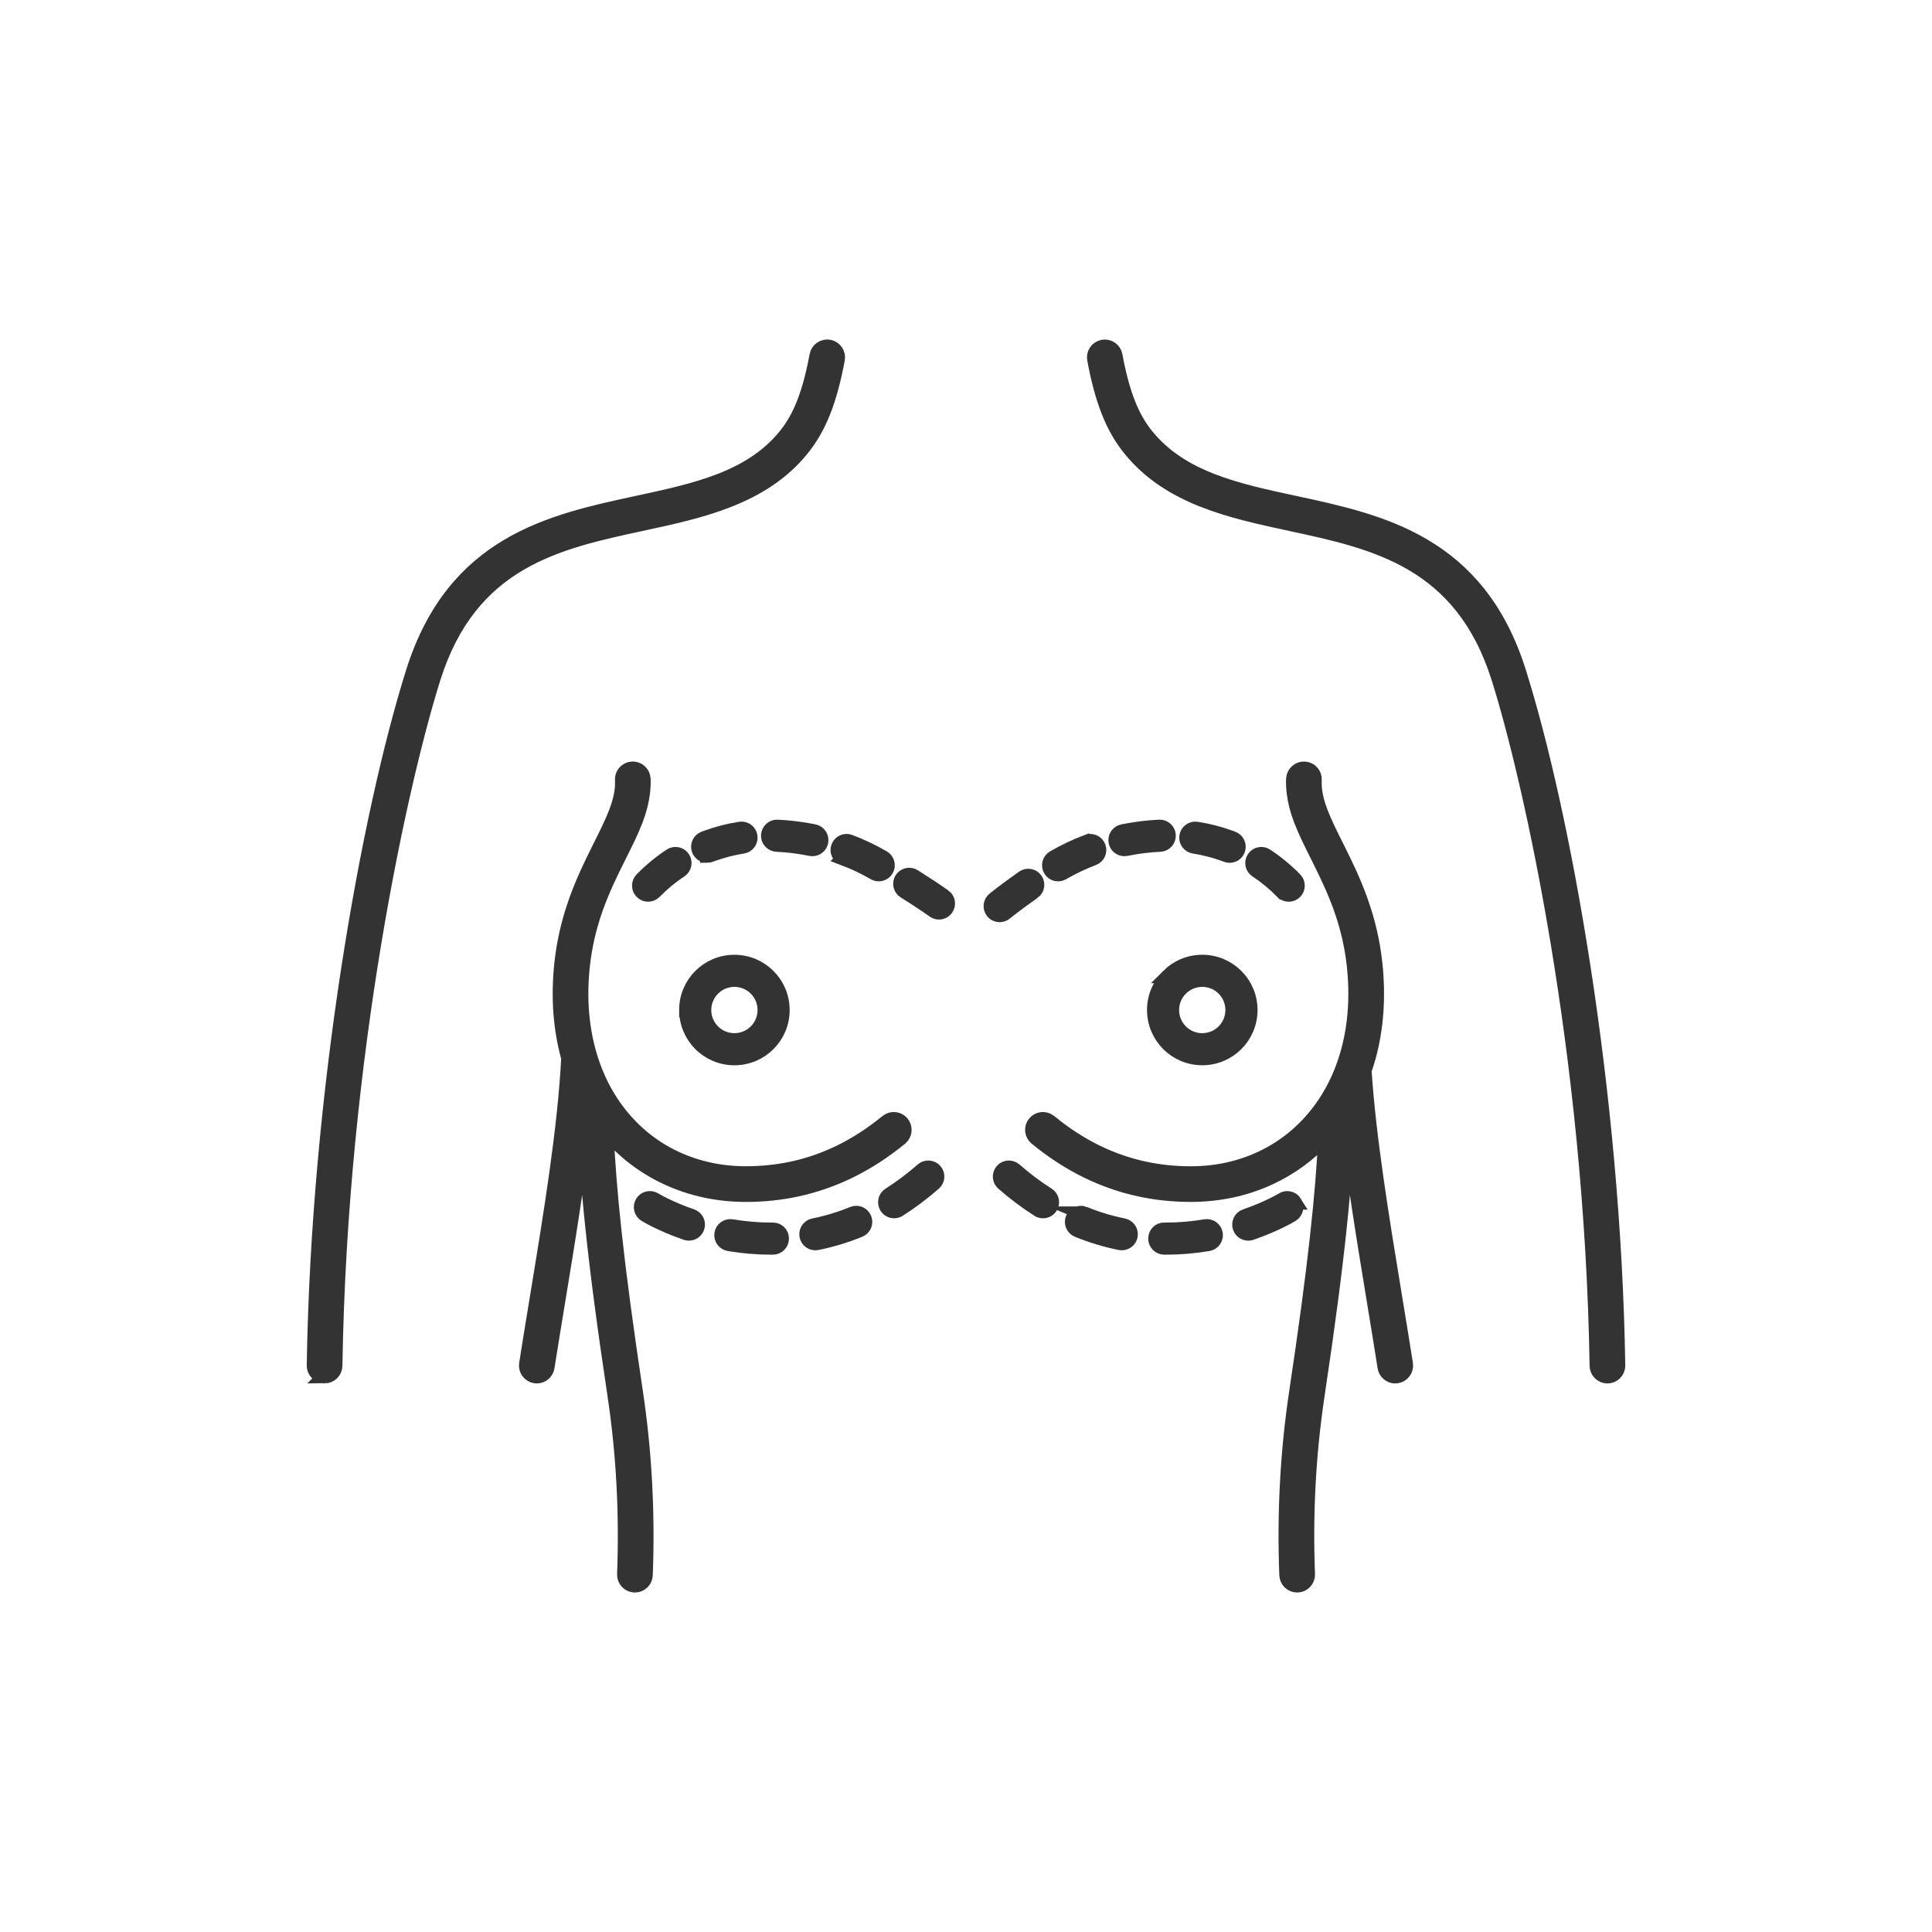<?xml version="1.0" encoding="UTF-8"?>
<svg id="Layer_1" data-name="Layer 1" xmlns="http://www.w3.org/2000/svg" viewBox="0 0 1080 1080">
  <defs>
    <style>
      .cls-1 {
        fill: #333;
        stroke: #333;
        stroke-miterlimit: 10;
        stroke-width: 8px;
      }
    </style>
  </defs>
  <path class="cls-1" d="M181.44,769.34c3.26,0,5.92-2.61,5.97-5.88,2.78-175.25,37.14-328.09,54.92-384.42,20.72-65.63,69.3-76.08,116.28-86.19,33.24-7.15,67.62-14.55,89.72-41.82,9.64-11.9,15.61-26.91,19.95-50.18.6-3.25-1.53-6.37-4.78-6.97-3.24-.61-6.36,1.54-6.97,4.78-3.95,21.18-9.18,34.59-17.48,44.84-19.45,24-50.3,30.63-82.95,37.65-47.97,10.32-102.35,22.02-125.16,94.28-25.01,79.24-53.04,234.4-55.47,387.83-.05,3.3,2.58,6.01,5.88,6.07.03,0,.06,0,.1,0Z"/>
  <path class="cls-1" d="M723.91,281.17c-32.65-7.02-63.5-13.66-82.95-37.65-8.31-10.25-13.54-23.66-17.49-44.84-.6-3.24-3.73-5.38-6.97-4.78-3.25.61-5.38,3.73-4.78,6.97,4.34,23.26,10.3,38.27,19.95,50.18,22.1,27.27,56.48,34.67,89.72,41.82,46.98,10.1,95.56,20.56,116.28,86.19,17.78,56.34,52.14,209.18,54.92,384.42.05,3.27,2.72,5.88,5.97,5.88h.1c3.3-.05,5.93-2.77,5.88-6.07-2.43-153.41-30.46-308.58-55.47-387.83-22.8-72.27-77.18-83.96-125.16-94.29h0Z"/>
  <path class="cls-1" d="M504.24,627.79c-2.03-2.47-5.63-2.88-8.17-.98-.08.06-.16.1-.24.16-8.44,6.93-17.32,12.68-26.4,17.09-8.43,4.1-17.29,7.18-26.34,9.14-8.37,1.81-17.15,2.74-26.1,2.74-13.99,0-27.17-2.83-39.17-8.4-11.78-5.48-21.97-13.39-30.3-23.51-8.51-10.35-14.73-22.63-18.5-36.49-3.98-14.64-5.08-30.62-3.29-47.51,1.18-11.06,3.63-21.72,7.51-32.59,3.53-9.87,7.79-18.68,11.51-26.16l1.63-3.26c3.42-6.84,6.65-13.3,9.07-19.63,2.1-5.51,3.33-10.46,3.9-15.17.32-2.69.49-5.33.34-7.91-.19-3.29-3.04-5.82-6.32-5.61-3.29.19-5.81,3.02-5.61,6.31.31,5.34-.79,11.1-3.47,18.11-2.21,5.78-5.31,11.98-8.59,18.56l-1.64,3.28c-3.87,7.79-8.32,16.98-12.06,27.47-4.2,11.77-6.86,23.33-8.14,35.34-1.95,18.36-.72,35.82,3.65,51.9.06.24.14.47.21.71-1.95,39.09-9.78,86.78-17.39,133.08-2.11,12.81-4.2,25.53-6.15,37.98-.51,3.26,1.72,6.32,4.98,6.83.31.05.63.08.93.08,2.89,0,5.43-2.1,5.9-5.05,1.95-12.42,4.04-25.11,6.14-37.89,5.54-33.65,11.18-68.03,14.64-99.52,1.36,33.56,5,74.6,16.78,152.92,4.9,32.54,6.72,66.25,5.4,100.21-.13,3.3,2.44,6.08,5.74,6.2.08,0,.16,0,.24,0,3.19,0,5.84-2.52,5.97-5.74,1.35-34.7-.51-69.18-5.52-102.46-11.09-73.73-14.9-113.28-16.41-145.66,9.35,11.16,20.72,19.92,33.85,26.02,13.59,6.31,28.46,9.51,44.2,9.51,9.8,0,19.43-1.01,28.63-3.01,9.98-2.17,19.75-5.56,29.04-10.07,9.92-4.83,19.6-11.08,28.75-18.6,2.54-2.09,2.9-5.86.81-8.41h0Z"/>
  <path class="cls-1" d="M383.65,564.61c0,3.63.71,7.15,2.11,10.47,1.36,3.2,3.29,6.08,5.76,8.55,2.46,2.47,5.34,4.4,8.55,5.76,3.32,1.4,6.85,2.11,10.47,2.11s7.15-.71,10.47-2.11c3.2-1.36,6.08-3.29,8.55-5.76,2.47-2.47,4.41-5.35,5.76-8.55,1.4-3.32,2.11-6.84,2.11-10.47s-.71-7.15-2.11-10.47c-1.35-3.2-3.29-6.08-5.77-8.55-2.47-2.47-5.35-4.4-8.55-5.76-6.65-2.81-14.3-2.81-20.94,0-3.2,1.35-6.07,3.29-8.55,5.76-2.47,2.47-4.41,5.35-5.76,8.55-1.4,3.32-2.11,6.84-2.11,10.47ZM394.94,558.02c.85-2.02,2.07-3.83,3.63-5.38,1.56-1.56,3.37-2.78,5.39-3.64,2.09-.88,4.31-1.33,6.59-1.33s4.5.45,6.59,1.33c2.01.85,3.83,2.07,5.38,3.63s2.78,3.37,3.63,5.39c.88,2.08,1.33,4.3,1.33,6.59s-.45,4.5-1.33,6.59c-.85,2.02-2.07,3.83-3.63,5.39s-3.37,2.78-5.39,3.63c-4.18,1.77-9.01,1.77-13.19,0-2.02-.85-3.83-2.07-5.38-3.63-1.56-1.55-2.78-3.37-3.63-5.39-.88-2.08-1.33-4.3-1.33-6.59s.45-4.5,1.33-6.59Z"/>
  <path class="cls-1" d="M434.17,472.15c1.46.06,2.94.16,4.42.29,4.94.42,9.84,1.13,14.54,2.08.33.07.67.1,1,.1,2.32,0,4.39-1.63,4.87-3.98.55-2.7-1.19-5.33-3.88-5.87-5.07-1.04-10.35-1.79-15.67-2.25-1.63-.14-3.25-.25-4.86-.32-2.72-.14-5.07,2.01-5.19,4.76-.11,2.74,2.02,5.07,4.77,5.19Z"/>
  <path class="cls-1" d="M527.78,501c-4.51-3.21-10.19-6.96-16.88-11.16-2.33-1.46-5.4-.76-6.86,1.57-1.46,2.33-.76,5.41,1.58,6.86,6.53,4.09,12.04,7.74,16.39,10.84.88.62,1.89.92,2.88.92,1.55,0,3.09-.73,4.06-2.09,1.6-2.24,1.07-5.35-1.17-6.94Z"/>
  <path class="cls-1" d="M395.3,478.33c.59,0,1.19-.11,1.78-.33l1.34-.5c5.42-1.97,11.09-3.42,16.87-4.32,2.72-.42,4.58-2.97,4.16-5.69s-2.96-4.57-5.69-4.16c-6.41.99-12.72,2.61-18.76,4.81l-1.47.55c-2.57.98-3.86,3.86-2.88,6.43.76,1.99,2.65,3.2,4.65,3.2Z"/>
  <path class="cls-1" d="M471.48,479.81c5.9,2.23,11.7,4.99,17.24,8.19.78.45,1.64.67,2.49.67,1.72,0,3.4-.89,4.32-2.49,1.38-2.38.56-5.43-1.82-6.8-6-3.47-12.29-6.46-18.7-8.88-2.57-.98-5.45.32-6.42,2.89-.97,2.57.32,5.45,2.89,6.42h0Z"/>
  <path class="cls-1" d="M358.81,498.65c.97.95,2.22,1.42,3.48,1.42s2.59-.5,3.56-1.5c4.42-4.52,9.3-8.56,14.51-11.99,2.3-1.51,2.93-4.6,1.41-6.9-1.51-2.3-4.6-2.93-6.9-1.42-5.8,3.82-11.23,8.31-16.15,13.34-1.92,1.96-1.89,5.11.08,7.04Z"/>
  <path class="cls-1" d="M586.8,626.97c-.08-.06-.16-.1-.24-.16-2.55-1.9-6.14-1.49-8.18.98-2.09,2.55-1.72,6.31.83,8.41,9.16,7.52,18.84,13.78,28.75,18.6,9.29,4.52,19.05,7.91,29.04,10.07,9.19,2,18.83,3.01,28.63,3.01,15.74,0,30.62-3.2,44.21-9.51,11.85-5.51,22.28-13.19,31.08-22.83-1.61,31.8-5.53,71.15-16.26,142.48-5.01,33.28-6.87,67.75-5.52,102.46.13,3.22,2.77,5.74,5.97,5.74.08,0,.16,0,.24,0,3.3-.13,5.87-2.91,5.74-6.2-1.32-33.96.5-67.67,5.4-100.21,11.78-78.33,15.43-119.36,16.78-152.92,3.46,31.49,9.11,65.85,14.64,99.5,2.1,12.79,4.2,25.5,6.14,37.92.46,2.95,3.01,5.05,5.9,5.05.31,0,.62-.02.93-.08,3.26-.51,5.49-3.57,4.98-6.83-1.95-12.45-4.05-25.19-6.16-38-7.16-43.56-14.51-88.33-16.98-126.03.88-2.54,1.7-5.1,2.42-7.74,4.37-16.08,5.59-33.54,3.64-51.9-1.28-12.01-3.94-23.57-8.14-35.34-3.75-10.52-8.19-19.69-12.06-27.47l-1.63-3.28c-3.29-6.57-6.39-12.79-8.6-18.56-2.68-7.01-3.78-12.77-3.47-18.11.19-3.29-2.32-6.12-5.62-6.31-3.27-.19-6.12,2.32-6.32,5.61-.15,2.58.02,5.21.34,7.91.57,4.72,1.79,9.67,3.9,15.17,2.42,6.33,5.65,12.79,9.07,19.64l1.62,3.26c3.71,7.47,7.97,16.27,11.51,26.16,3.88,10.87,6.33,21.53,7.51,32.59,1.79,16.89.69,32.87-3.29,47.51-3.77,13.86-9.99,26.14-18.51,36.49-8.32,10.12-18.51,18.03-30.29,23.51-12,5.58-25.18,8.4-39.17,8.4-8.95,0-17.73-.92-26.1-2.74-9.05-1.96-17.91-5.04-26.34-9.14-9.08-4.41-17.96-10.17-26.4-17.09h0Z"/>
  <path class="cls-1" d="M653.06,545.58c-2.47,2.47-4.41,5.35-5.76,8.55-1.4,3.32-2.11,6.84-2.11,10.47s.71,7.15,2.11,10.47c1.36,3.2,3.29,6.08,5.76,8.55,2.46,2.47,5.34,4.4,8.55,5.76,3.32,1.4,6.85,2.11,10.47,2.11s7.15-.71,10.47-2.11c3.21-1.36,6.09-3.29,8.55-5.76,2.47-2.47,4.41-5.35,5.76-8.55,1.4-3.32,2.11-6.84,2.11-10.47s-.71-7.15-2.11-10.47c-1.36-3.2-3.29-6.08-5.77-8.55-2.47-2.47-5.35-4.4-8.55-5.76-6.65-2.81-14.3-2.81-20.94,0-3.2,1.35-6.07,3.29-8.55,5.76h0ZM672.07,547.67c2.29,0,4.5.45,6.59,1.33,2.01.85,3.83,2.07,5.38,3.63s2.78,3.37,3.63,5.39c.88,2.08,1.33,4.3,1.33,6.59s-.45,4.51-1.33,6.59c-.85,2.02-2.07,3.83-3.64,5.39-1.55,1.55-3.36,2.78-5.38,3.63-4.18,1.77-9.01,1.77-13.19,0-2.02-.85-3.83-2.07-5.38-3.63-1.56-1.55-2.78-3.37-3.63-5.39-.88-2.08-1.33-4.3-1.33-6.59s.45-4.51,1.33-6.59c.85-2.02,2.07-3.83,3.63-5.38,1.56-1.56,3.37-2.78,5.39-3.64,2.09-.88,4.31-1.33,6.59-1.33Z"/>
  <path class="cls-1" d="M684.25,477.49l1.37.51c.58.22,1.19.33,1.77.33,2.01,0,3.9-1.22,4.65-3.2.98-2.57-.31-5.45-2.88-6.43l-1.48-.56c-6.02-2.19-12.32-3.81-18.74-4.8-2.72-.42-5.26,1.44-5.69,4.15-.42,2.72,1.44,5.27,4.16,5.69,5.78.9,11.45,2.35,16.83,4.31h0Z"/>
  <path class="cls-1" d="M577.67,498.69c2.25-1.58,2.79-4.68,1.21-6.94-1.58-2.24-4.69-2.79-6.94-1.21-4.27,3-10.55,7.54-16.25,12.11-2.14,1.72-2.49,4.86-.77,7,.98,1.23,2.43,1.86,3.89,1.86,1.09,0,2.19-.36,3.12-1.1,5.48-4.41,11.58-8.81,15.73-11.73h0Z"/>
  <path class="cls-1" d="M648.1,462.2c-1.61.07-3.23.17-4.85.32-5.32.45-10.6,1.21-15.68,2.25-2.7.55-4.43,3.18-3.88,5.87.48,2.36,2.56,3.98,4.87,3.98.33,0,.67-.03,1-.1,4.7-.96,9.6-1.66,14.55-2.08,1.48-.13,2.95-.23,4.41-.29,2.75-.12,4.88-2.44,4.76-5.19-.12-2.75-2.45-4.91-5.19-4.76Z"/>
  <path class="cls-1" d="M607.69,470.5c-6.4,2.42-12.69,5.41-18.7,8.88-2.38,1.37-3.2,4.42-1.82,6.8.92,1.6,2.6,2.49,4.32,2.49.85,0,1.7-.22,2.49-.67,5.54-3.2,11.34-5.96,17.24-8.19,2.57-.97,3.87-3.85,2.89-6.42-.98-2.57-3.86-3.88-6.42-2.89h0Z"/>
  <path class="cls-1" d="M716.85,498.57c.98,1,2.27,1.5,3.56,1.5s2.51-.47,3.48-1.42c1.97-1.92,2-5.07.08-7.04-4.92-5.03-10.35-9.52-16.15-13.34-2.3-1.52-5.38-.88-6.9,1.41-1.51,2.3-.88,5.38,1.41,6.9,5.21,3.44,10.09,7.47,14.51,11.99h0Z"/>
  <path class="cls-1" d="M495.62,674.71c.95,1.5,2.56,2.32,4.21,2.32.91,0,1.83-.25,2.66-.78,6.73-4.27,13.36-9.25,19.71-14.79,2.07-1.81,2.28-4.96.47-7.03-1.81-2.07-4.96-2.28-7.03-.47-5.96,5.21-12.18,9.88-18.48,13.88-2.32,1.47-3.01,4.55-1.54,6.87h0Z"/>
  <path class="cls-1" d="M456.78,694.82c8.07-1.62,16.06-4.04,23.75-7.18,2.55-1.04,3.77-3.95,2.72-6.5-1.04-2.54-3.95-3.76-6.5-2.72-7.11,2.91-14.49,5.14-21.93,6.64-2.7.54-4.45,3.16-3.91,5.86.47,2.36,2.55,4,4.88,4,.32,0,.65-.03.98-.1Z"/>
  <path class="cls-1" d="M385.11,689.53c2.07,0,4-1.29,4.71-3.36.9-2.6-.49-5.44-3.09-6.33-12.86-4.43-20.75-9.24-20.83-9.29-2.34-1.43-5.41-.72-6.85,1.63-1.44,2.34-.72,5.4,1.62,6.85.36.22,8.82,5.41,22.81,10.23.54.19,1.09.27,1.62.27Z"/>
  <path class="cls-1" d="M432.11,697.37c2.75-.03,4.96-2.28,4.93-5.03-.03-2.75-2.19-4.98-5.03-4.93h-1.12c-7.19,0-14.52-.63-21.8-1.86-2.71-.45-5.28,1.37-5.74,4.08-.46,2.71,1.37,5.28,4.08,5.74,7.82,1.32,15.71,2,23.46,2h1.22Z"/>
  <path class="cls-1" d="M723.84,672.19c-1.44-2.35-4.51-3.06-6.85-1.63-.08.05-7.97,4.86-20.83,9.29-2.6.9-3.98,3.73-3.09,6.33.71,2.06,2.64,3.36,4.71,3.36.54,0,1.09-.09,1.62-.27,13.99-4.82,22.46-10.01,22.81-10.23,2.34-1.45,3.06-4.51,1.62-6.85Z"/>
  <path class="cls-1" d="M606.14,678.42c-2.55-1.04-5.45.18-6.5,2.72-1.04,2.55.18,5.45,2.72,6.5,7.69,3.15,15.69,5.56,23.75,7.18.33.06.66.1.98.1,2.32,0,4.4-1.63,4.88-4,.54-2.7-1.21-5.32-3.91-5.86-7.44-1.49-14.83-3.72-21.93-6.64h0Z"/>
  <path class="cls-1" d="M580.4,676.25c.83.53,1.75.78,2.66.78,1.65,0,3.26-.82,4.21-2.32,1.47-2.32.78-5.4-1.54-6.87-6.3-3.99-12.52-8.66-18.48-13.88-2.07-1.81-5.22-1.6-7.03.47-1.81,2.07-1.6,5.22.47,7.03,6.34,5.54,12.97,10.52,19.7,14.79h0Z"/>
  <path class="cls-1" d="M652.01,687.41h-1.12c-2.82-.11-5,2.18-5.03,4.93-.03,2.75,2.18,5,4.93,5.03h1.22c7.75,0,15.64-.67,23.46-2,2.71-.46,4.54-3.03,4.08-5.74-.46-2.71-3.03-4.52-5.74-4.08-7.27,1.23-14.6,1.86-21.8,1.86h0Z"/>
</svg>